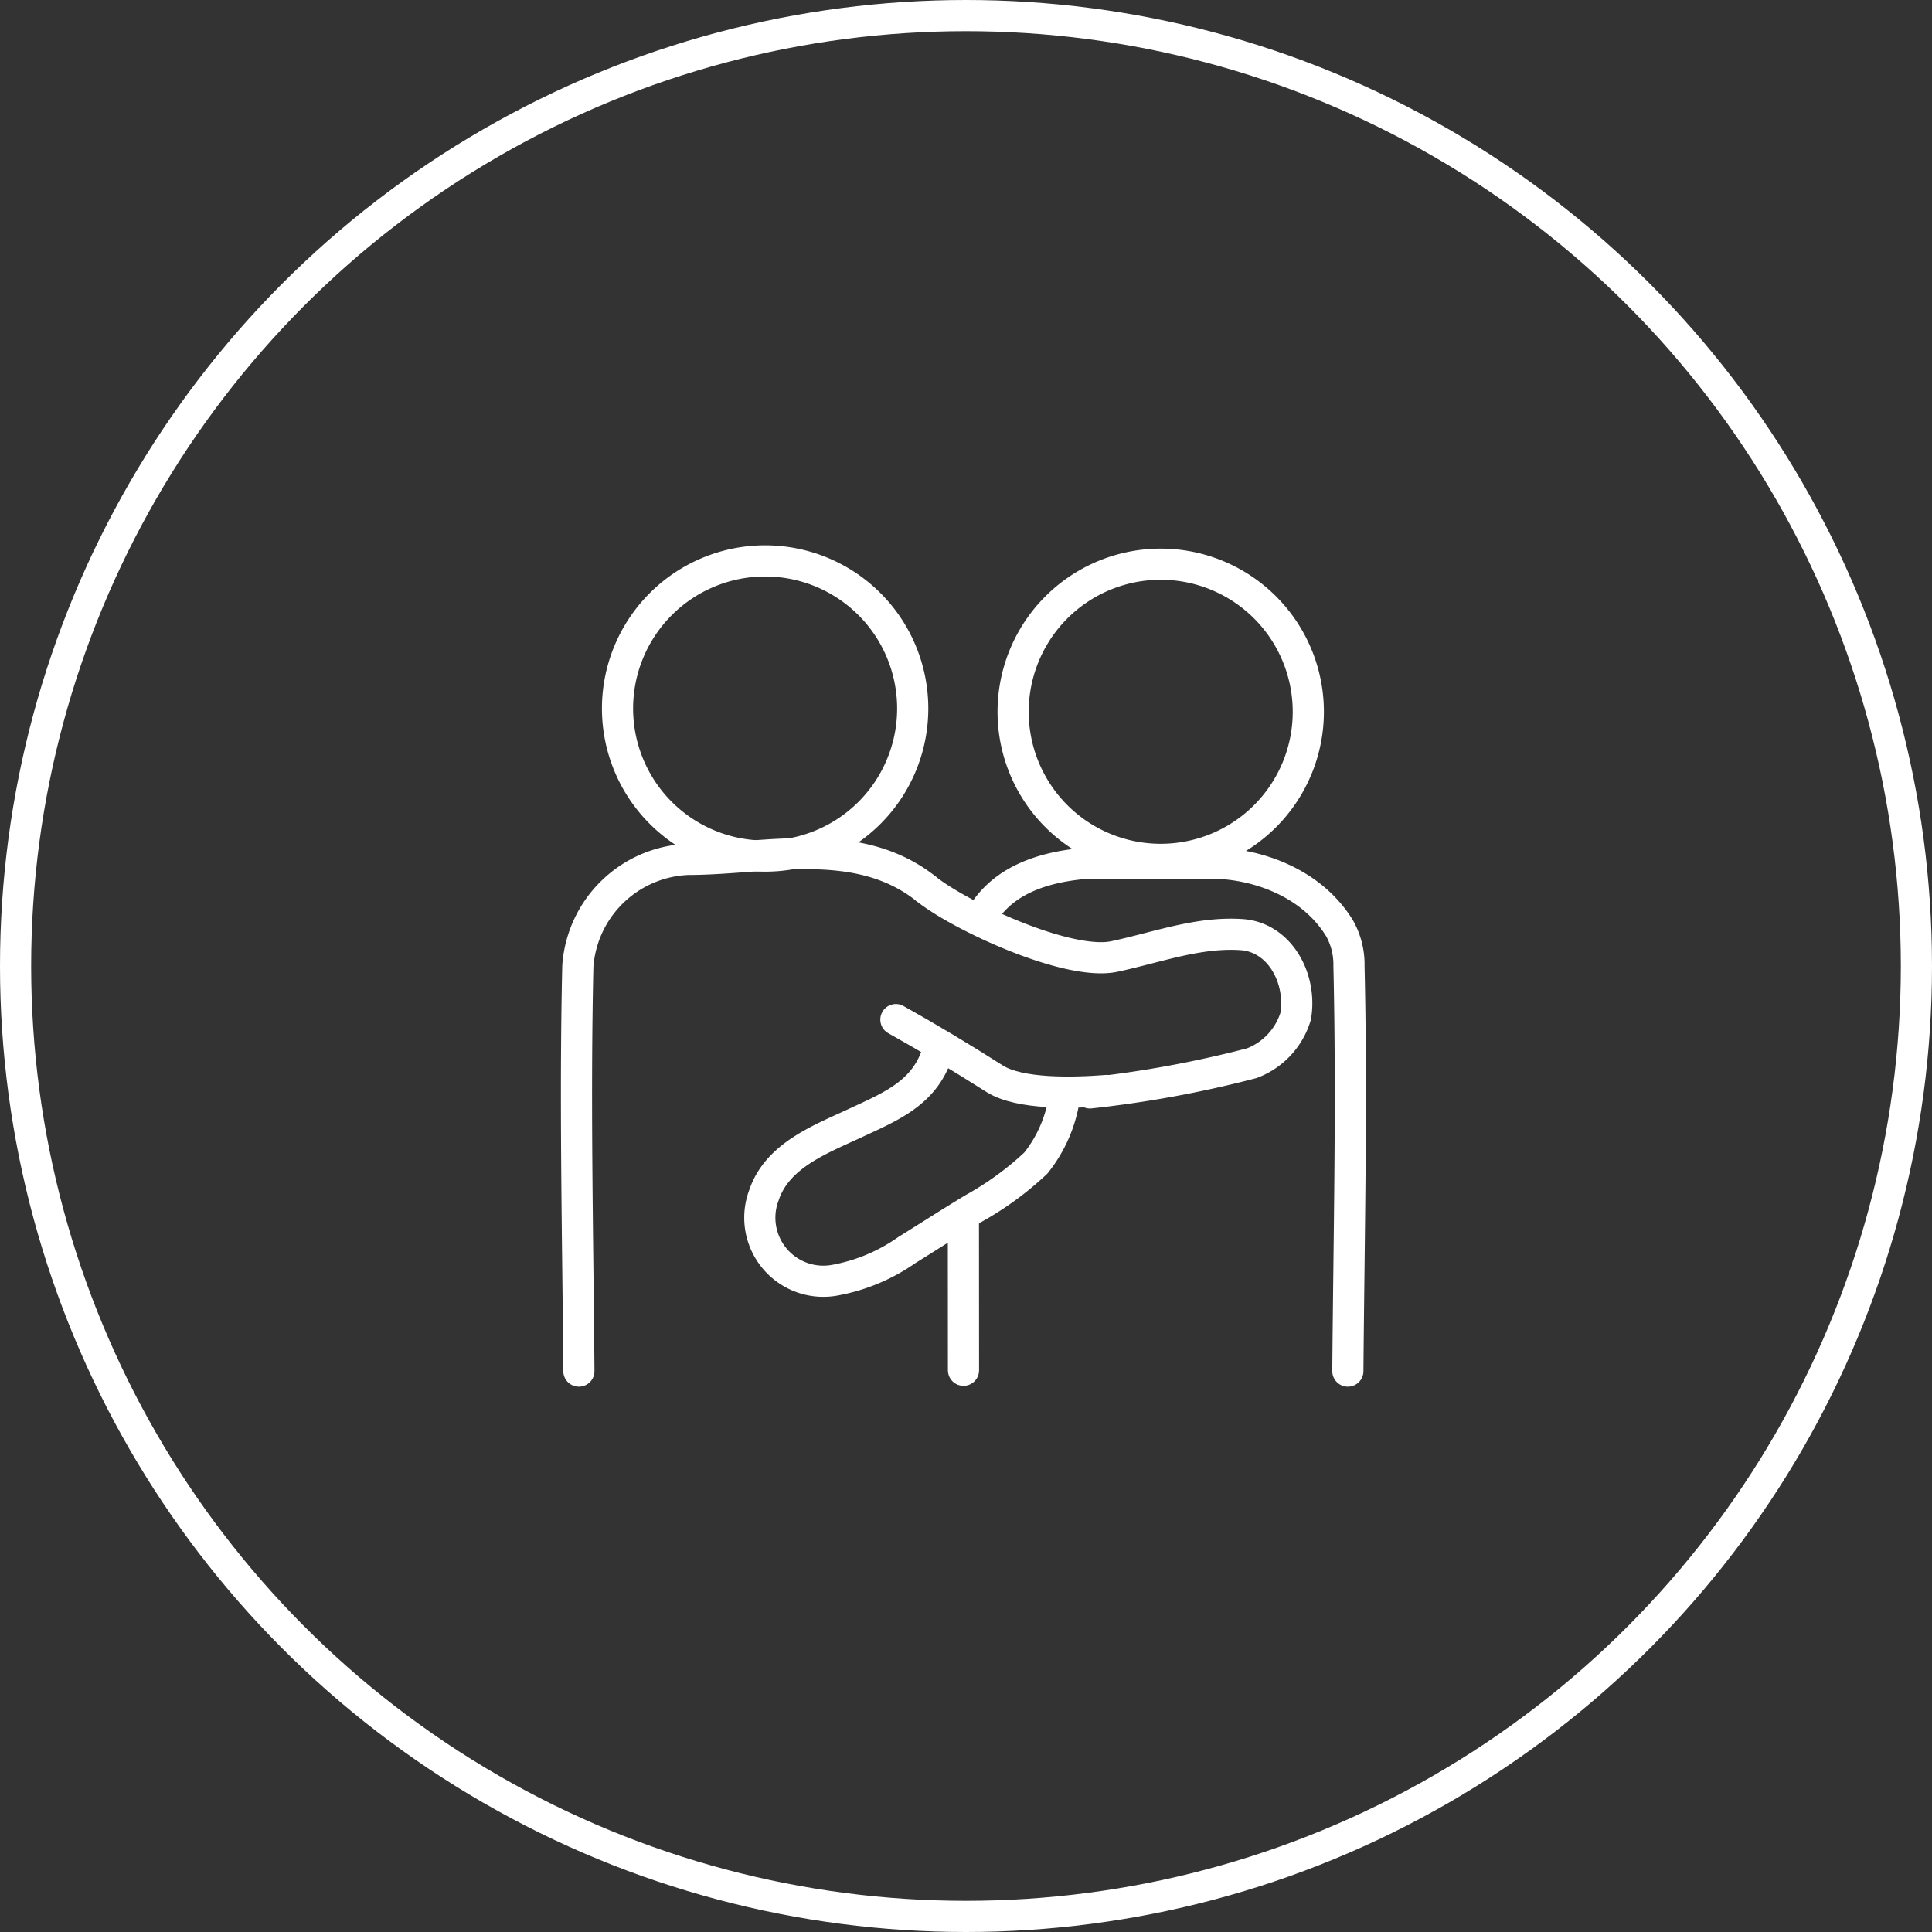<svg xmlns="http://www.w3.org/2000/svg" width="124" height="124" viewBox="0 0 124 124">
  <rect x="0" y="0" width="124" height="124" fill="#333333" stroke="none"/>
  <g id="Grief" transform="translate(-7080 -2506)">
    <g id="Therapies_" data-name="Therapies " transform="translate(-6 158)">
      <g id="Ellipse_27" data-name="Ellipse 27" transform="translate(7086 2348)" fill="none" stroke="#fff" stroke-width="2">
        <circle cx="62" cy="62" r="62" stroke="none"/>
        <circle cx="62" cy="62" r="61" fill="none"/>
      </g>
    </g>
    <g id="Group_206" data-name="Group 206" transform="translate(98.432 -116.92)">
      <path id="Path_253" data-name="Path 253" d="M35.959,13.393A9.473,9.473,0,1,1,26.486,3.92,9.473,9.473,0,0,1,35.959,13.393Z" transform="translate(7004.189 2655)" fill="none" stroke="#fff" stroke-miterlimit="10" stroke-width="2"/>
      <path id="Path_254" data-name="Path 254" d="M26.323,99.528c-4.41-3.468-10.244-1.859-15.274-1.859a7.384,7.384,0,0,0-7.042,6.841c-.2,8.651,0,17.3.067,26" transform="translate(7014.648 2580.41)" fill="none" stroke="#fff" stroke-linecap="round" stroke-linejoin="round" stroke-width="2"/>
      <path id="Path_255" data-name="Path 255" d="M127.358,223.867c0-3.822-.006-5.81-.006-9.632" transform="translate(6916.049 2486.999)" fill="none" stroke="#fff" stroke-linecap="round" stroke-linejoin="round" stroke-width="2"/>
      <path id="Path_256" data-name="Path 256" d="M143.212,14.442a9.473,9.473,0,1,0,9.475-9.471A9.473,9.473,0,0,0,143.212,14.442Z" transform="translate(6903.38 2654.16)" fill="none" stroke="#fff" stroke-miterlimit="10" stroke-width="2"/>
      <path id="Path_257" data-name="Path 257" d="M157.146,132.96c.072-8.7.274-17.349.072-26a4.739,4.739,0,0,0-.6-2.414c-1.888-3.086-5.573-4.182-8.189-4.182h-8.013c-3.955.309-5.728,1.768-6.651,3.183" transform="translate(6910.93 2577.96)" fill="none" stroke="#fff" stroke-linecap="round" stroke-linejoin="round" stroke-width="2"/>
      <path id="Path_258" data-name="Path 258" d="M82.042,162.868A8.818,8.818,0,0,1,80.2,167.15a19.959,19.959,0,0,1-4,2.918c-1.442.869-2.851,1.781-4.28,2.667a11.668,11.668,0,0,1-4.546,1.92,4.078,4.078,0,0,1-4.62-5.456c.848-2.518,3.568-3.552,5.778-4.579,2.409-1.12,4.623-1.994,5.406-4.738" transform="translate(6967.851 2530.417)" fill="none" stroke="#fff" stroke-linecap="round" stroke-linejoin="round" stroke-width="2"/>
      <path id="Path_259" data-name="Path 259" d="M119.372,154.8c-2.226.171-5.6.257-7.213-.749-2.213-1.408-4.225-2.615-6.345-3.8" transform="translate(6933.254 2538.109)" fill="none" stroke="#fff" stroke-linecap="round" stroke-linejoin="round" stroke-width="2"/>
      <path id="Path_260" data-name="Path 260" d="M115.27,108.389c2.125,1.73,9.07,4.982,12.088,4.378,2.817-.6,5.432-1.61,8.249-1.408,2.414.2,3.823,2.817,3.42,5.231a4.662,4.662,0,0,1-2.817,3.018,71.327,71.327,0,0,1-10.388,1.907" transform="translate(6925.701 2571.55)" fill="none" stroke="#fff" stroke-linecap="round" stroke-linejoin="round" stroke-width="2"/>
    </g>
  </g>
</svg>
